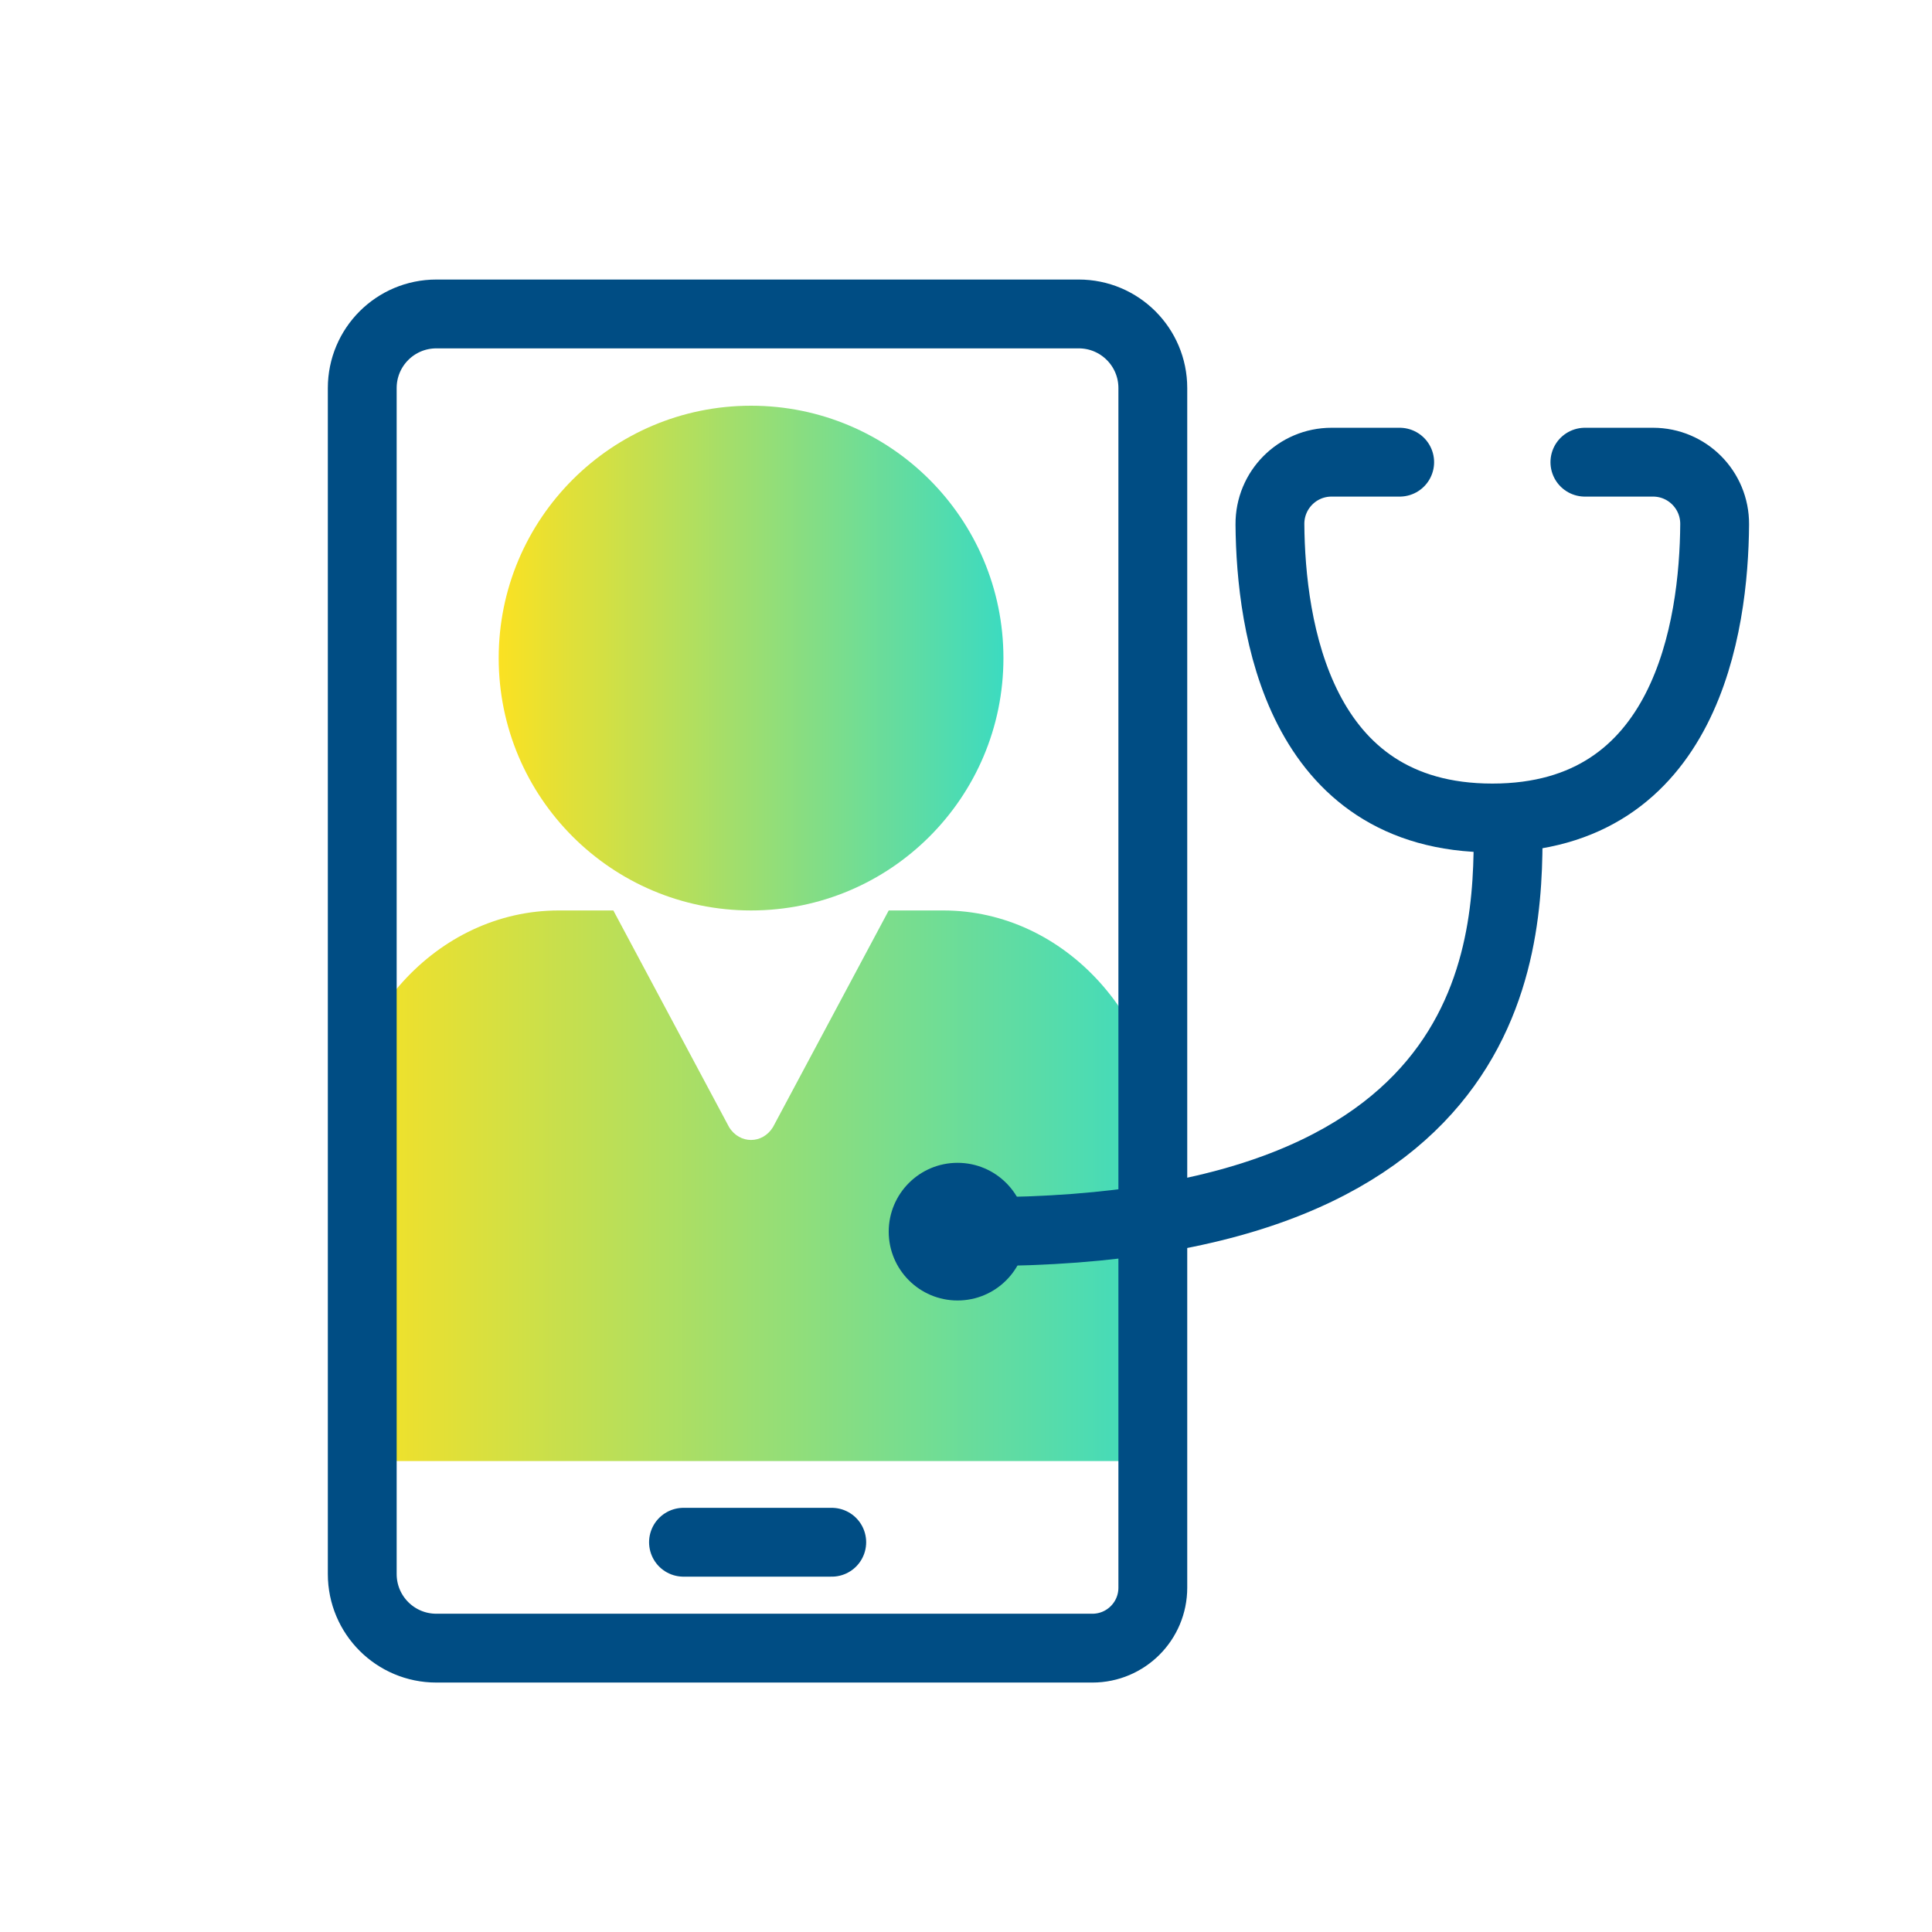 <svg width="80" height="80" viewBox="0 0 80 80" fill="none" xmlns="http://www.w3.org/2000/svg">
<path d="M36.8 37.7H39.055C44.105 37.7 48.2 42.219 48.2 47.795V60.5H14V47.795C14 42.219 18.091 37.7 23.142 37.7H25.397L30.191 46.674C30.628 47.38 31.569 47.38 32.006 46.674L36.8 37.7Z" fill="url(#paint0_linear_695_21463)"/>
<path d="M41.55 27.25C41.55 33.021 36.871 37.7 31.1 37.7C25.329 37.7 20.65 33.021 20.65 27.25C20.65 21.479 25.329 16.8 31.1 16.8C36.871 16.8 41.55 21.479 41.55 27.25Z" fill="url(#paint1_linear_695_21463)"/>
<path d="M47.736 65.742C47.736 67.122 46.62 68.246 45.232 68.246H18.069C16.372 68.246 15 66.874 15 65.177V16.069C15 14.373 16.372 13 18.069 13H44.667C46.363 13 47.736 14.373 47.736 16.069V34.046V65.75V65.742Z" stroke="#004D84" stroke-width="2.85" stroke-miterlimit="10" stroke-linecap="round"/>
<path d="M34.441 63.861H28.302" stroke="#004D84" stroke-width="2.85" stroke-miterlimit="10" stroke-linecap="round"/>
<circle cx="39.65" cy="51" r="2.85" fill="#004D84"/>
<path d="M65.627 19.138H68.448C69.864 19.138 71.01 20.289 71 21.711C70.971 25.932 69.844 33.871 61.795 33.871C53.745 33.871 52.618 25.932 52.585 21.711C52.575 20.289 53.721 19.138 55.136 19.138H57.958" stroke="#004D84" stroke-width="2.85" stroke-miterlimit="10" stroke-linecap="round"/>
<path d="M62.449 33.9C62.449 38.4 62.895 51 40.6 51" stroke="#004D84" stroke-width="2.85"/>
<defs>
<linearGradient id="paint0_linear_695_21463" x1="48.2" y1="49.16" x2="14" y2="49.16" gradientUnits="userSpaceOnUse">
<stop stop-color="#3CDBC0"/>
<stop offset="1" stop-color="#FBE122"/>
</linearGradient>
<linearGradient id="paint1_linear_695_21463" x1="41.55" y1="27.305" x2="20.65" y2="27.305" gradientUnits="userSpaceOnUse">
<stop stop-color="#3CDBC0"/>
<stop offset="1" stop-color="#FBE122"/>
</linearGradient>
</defs>
</svg>
